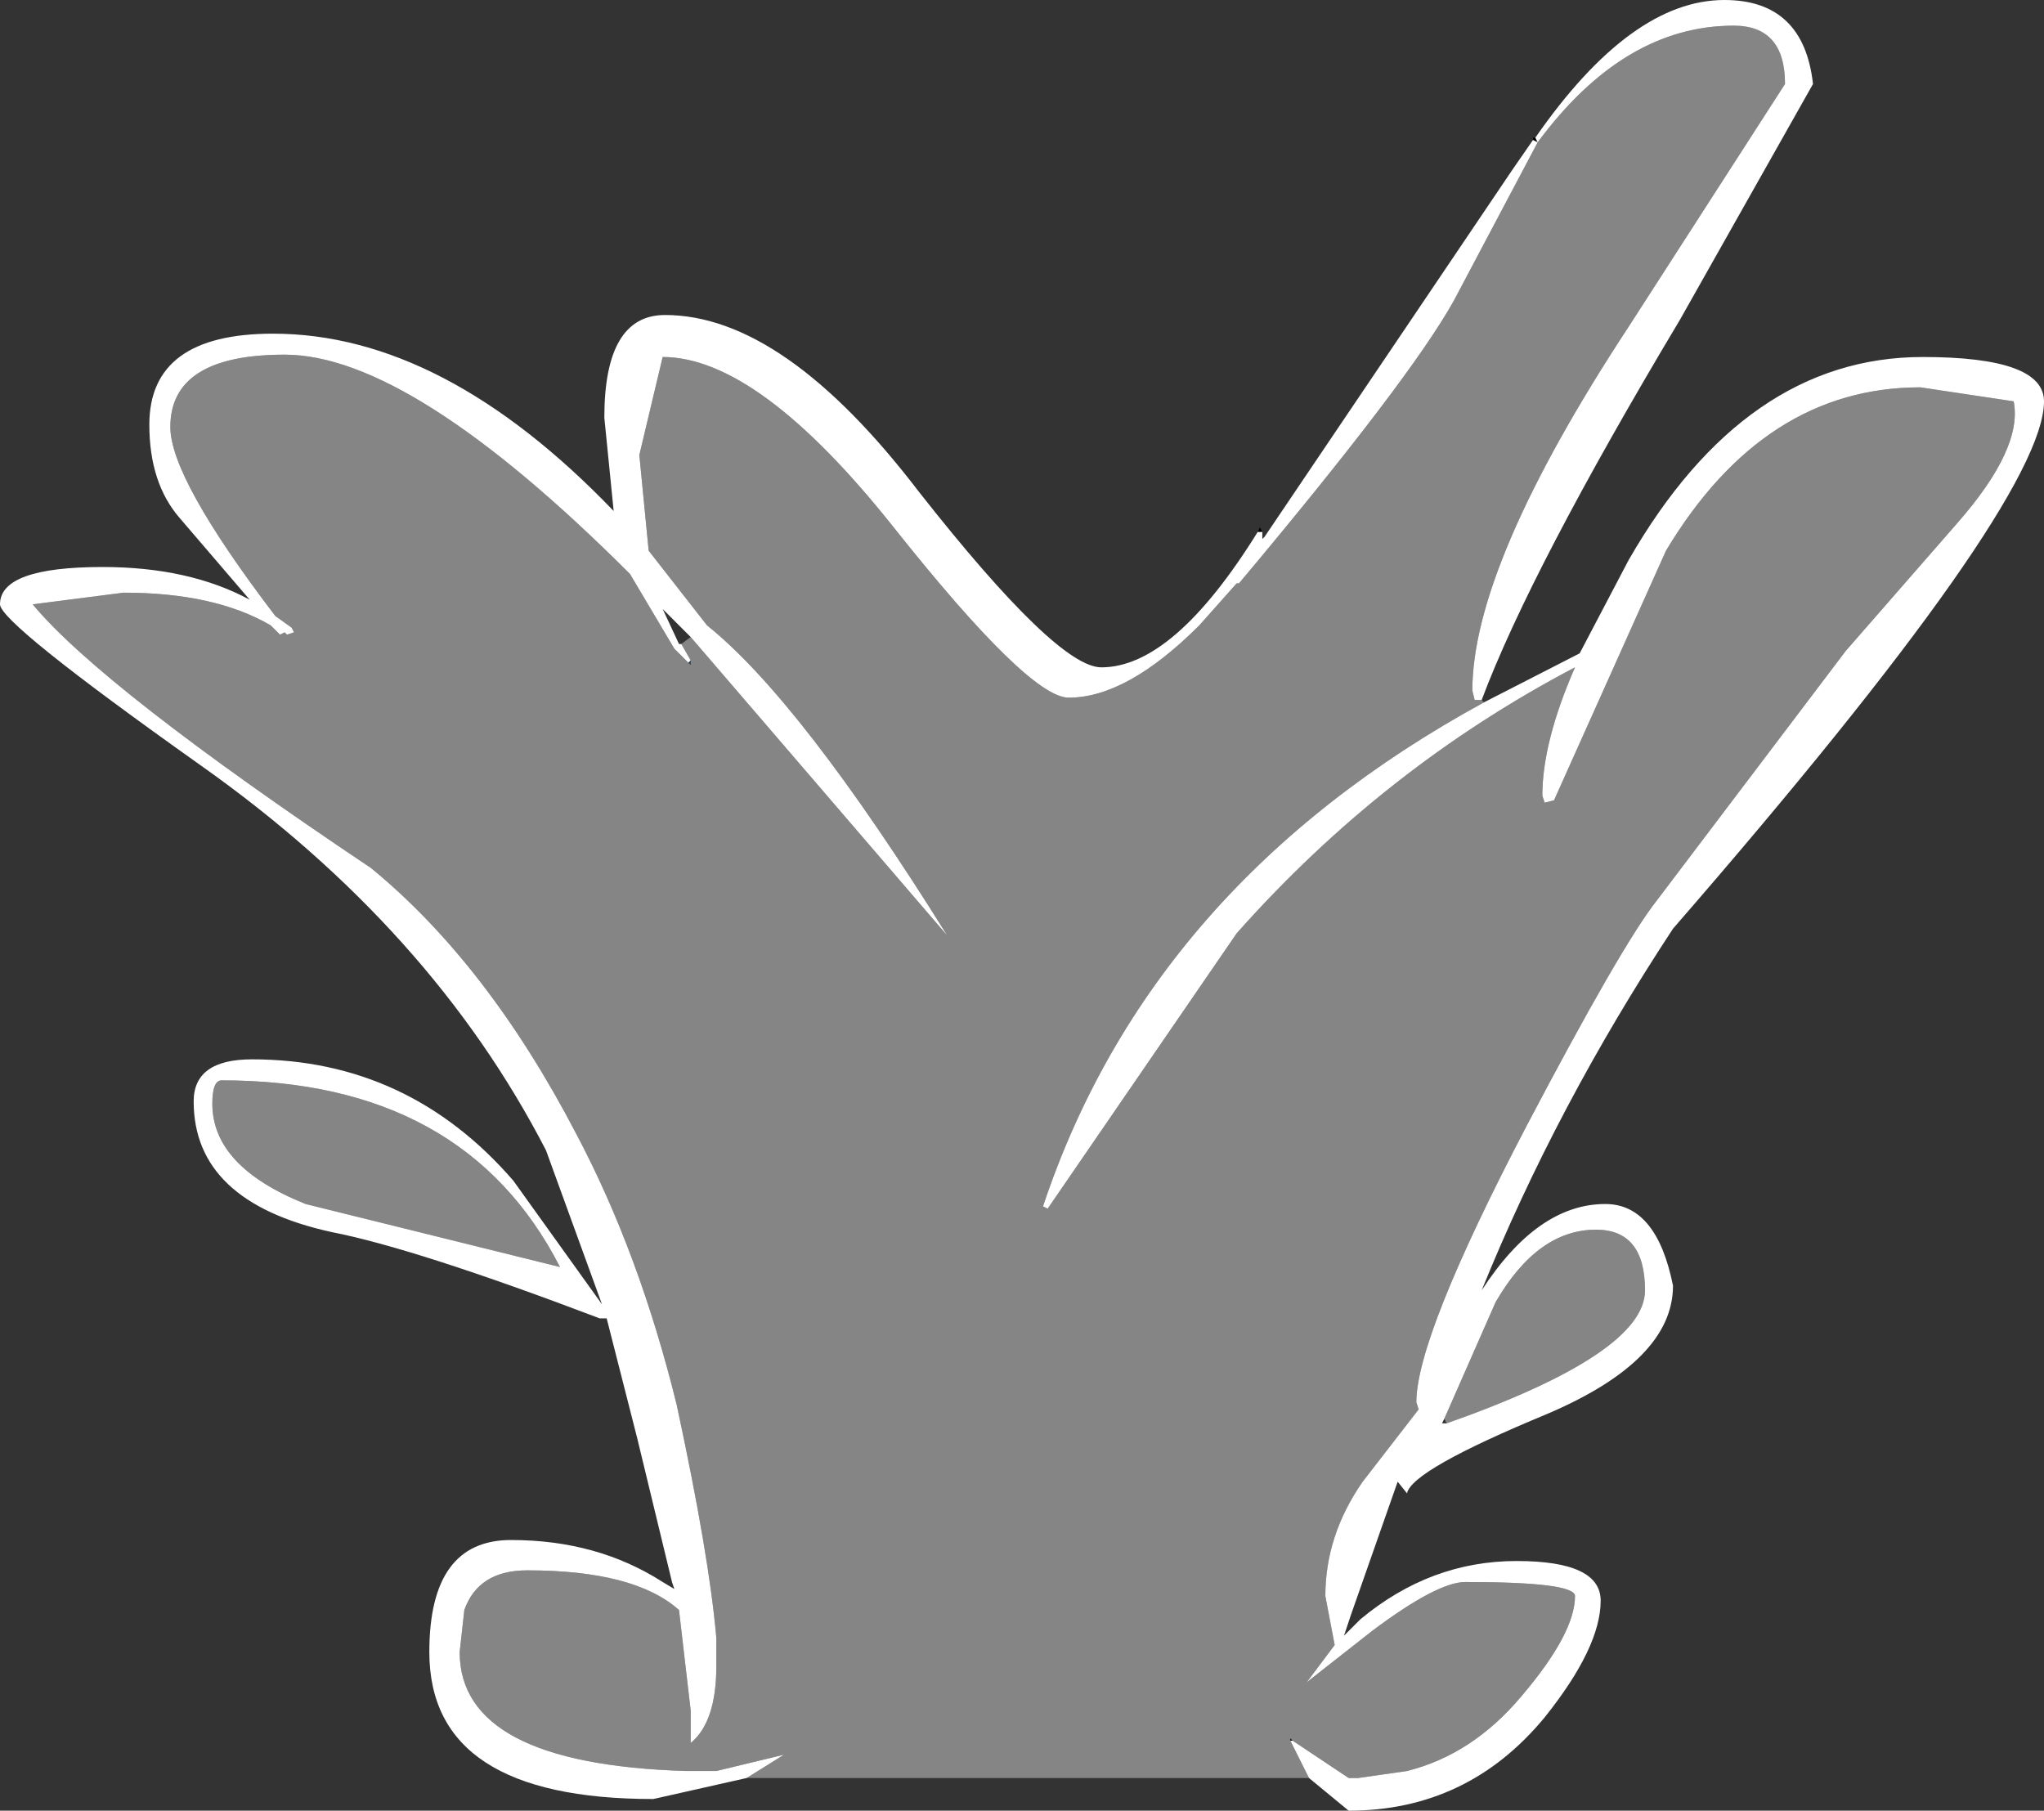 <?xml version="1.0" encoding="UTF-8" standalone="no"?>
<svg xmlns:xlink="http://www.w3.org/1999/xlink" height="38.8px" width="43.8px" xmlns="http://www.w3.org/2000/svg">
  <rect width="100%" height="100%" fill="#333333" stroke="none"/>
  <g transform="matrix(1.0, 0.0, 0.0, 1.0, 21.9, 22.1)">
    <path d="M5.75 15.2 L5.75 15.15 5.8 15.2 5.75 15.2 M11.0 -19.15 L11.05 -19.05 10.95 -19.1 10.95 -19.15 11.0 -19.15 M5.15 -10.7 L5.05 -10.7 5.1 -10.8 5.15 -10.7" fill="#000000" fill-rule="evenodd" stroke="none"/>
    <path d="M-7.1 -8.45 L-1.6 -2.05 Q-4.75 -7.1 -6.75 -8.7 L-8.0 -10.3 -8.2 -12.35 -7.7 -14.45 Q-5.65 -14.45 -2.75 -10.8 0.15 -7.15 1.0 -7.15 2.25 -7.15 3.8 -8.7 L4.6 -9.6 4.65 -9.6 Q8.3 -13.95 9.25 -15.65 L11.05 -19.05 Q12.9 -21.55 15.25 -21.55 16.35 -21.55 16.35 -20.3 L13.0 -15.1 Q9.65 -10.0 9.65 -7.3 L9.7 -7.1 9.85 -7.1 9.9 -7.05 Q2.75 -3.15 0.45 3.75 L0.55 3.8 4.6 -2.1 Q7.75 -5.65 11.85 -7.8 11.15 -6.2 11.15 -5.05 L11.2 -4.9 11.4 -4.95 13.8 -10.3 Q15.9 -13.8 19.25 -13.8 L21.25 -13.5 Q21.45 -12.5 20.05 -10.9 L17.65 -8.15 13.6 -2.8 Q12.85 -1.85 10.8 2.05 8.45 6.55 8.45 7.95 L8.5 8.1 7.3 9.65 Q6.5 10.8 6.5 12.1 L6.7 13.15 6.1 13.95 7.5 12.85 Q8.9 11.8 9.5 11.8 11.85 11.8 11.85 12.1 11.85 12.9 10.7 14.25 9.65 15.5 8.25 15.85 L7.2 16.0 7.0 16.0 5.8 15.2 5.75 15.15 5.75 15.2 6.15 16.0 -5.9 16.0 -5.1 15.5 -6.55 15.85 -7.1 15.85 -7.2 15.85 Q-12.05 15.7 -12.05 13.3 L-11.95 12.4 Q-11.65 11.55 -10.6 11.55 -8.3 11.55 -7.35 12.4 L-7.1 14.55 -7.1 15.25 Q-6.55 14.8 -6.55 13.6 L-6.55 13.25 -6.55 13.15 -6.55 13.0 Q-6.7 11.25 -7.4 8.0 -8.2 4.75 -9.55 2.2 -11.45 -1.45 -13.95 -3.5 -19.7 -7.35 -21.2 -9.15 L-19.25 -9.4 Q-17.3 -9.4 -16.1 -8.7 L-15.9 -8.5 -15.8 -8.55 -15.75 -8.5 -15.6 -8.55 -15.65 -8.65 -16.0 -8.9 Q-18.25 -11.85 -18.25 -12.95 -18.25 -14.5 -15.8 -14.5 -13.1 -14.5 -8.4 -9.8 L-7.45 -8.2 -7.15 -7.9 -7.1 -7.85 -7.1 -7.95 -7.3 -8.3 -7.1 -8.45 M9.05 8.3 L10.15 5.8 Q11.05 4.25 12.3 4.25 13.35 4.25 13.35 5.55 13.35 6.9 9.1 8.4 L9.05 8.3 M-15.35 3.7 Q-17.35 2.9 -17.35 1.55 -17.35 1.05 -17.15 1.05 -11.95 1.05 -9.9 5.05 L-15.35 3.7" fill="#ffffff" fill-opacity="0.4" fill-rule="evenodd" stroke="none"/>
    <path d="M-7.1 -7.95 L-7.1 -7.85 -7.15 -7.9 -7.1 -7.95" fill="#006699" fill-opacity="0.4" fill-rule="evenodd" stroke="none"/>
    <path d="M9.85 -7.1 L9.7 -7.1 9.65 -7.3 Q9.65 -10.0 13.0 -15.1 L16.35 -20.3 Q16.35 -21.55 15.25 -21.55 12.9 -21.55 11.05 -19.05 L9.25 -15.65 Q8.3 -13.95 4.65 -9.6 L4.6 -9.6 3.8 -8.7 Q2.25 -7.15 1.0 -7.15 0.15 -7.15 -2.75 -10.8 -5.65 -14.45 -7.7 -14.45 L-8.2 -12.35 -8.0 -10.3 -6.75 -8.7 Q-4.75 -7.1 -1.6 -2.05 L-7.1 -8.45 -7.7 -9.05 -7.35 -8.3 -7.3 -8.3 -7.1 -7.95 -7.15 -7.9 -7.45 -8.2 -8.4 -9.8 Q-13.1 -14.5 -15.8 -14.5 -18.25 -14.5 -18.25 -12.95 -18.25 -11.85 -16.0 -8.9 L-15.65 -8.65 -15.6 -8.55 -15.75 -8.5 -15.8 -8.55 -15.9 -8.5 -16.1 -8.7 Q-17.3 -9.4 -19.25 -9.4 L-21.2 -9.15 Q-19.7 -7.35 -13.95 -3.5 -11.45 -1.45 -9.55 2.2 -8.2 4.75 -7.4 8.0 -6.7 11.25 -6.55 13.0 L-6.55 13.15 -6.55 13.25 -6.55 13.6 Q-6.55 14.8 -7.1 15.25 L-7.1 14.55 -7.35 12.4 Q-8.3 11.55 -10.6 11.55 -11.65 11.55 -11.95 12.4 L-12.05 13.3 Q-12.05 15.7 -7.2 15.85 L-7.1 15.85 -6.55 15.85 -5.1 15.5 -5.9 16.0 -7.9 16.45 Q-12.7 16.45 -12.7 13.3 -12.7 10.9 -10.95 10.9 -9.1 10.9 -7.7 11.8 L-7.45 11.95 -7.5 11.8 -8.25 8.7 -8.9 6.15 -9.05 6.15 Q-13.0 4.65 -14.8 4.3 -17.75 3.65 -17.75 1.5 -17.75 0.6 -16.5 0.6 -13.15 0.6 -10.9 3.2 L-9.0 5.85 -10.2 2.55 Q-12.65 -2.2 -17.6 -5.7 -21.9 -8.75 -21.9 -9.15 -21.9 -9.95 -19.7 -9.95 -17.85 -9.95 -16.55 -9.25 L-18.05 -11.0 Q-18.7 -11.75 -18.7 -13.0 -18.7 -14.95 -16.05 -14.95 -12.4 -14.95 -8.75 -11.15 L-8.95 -13.15 Q-8.95 -15.35 -7.65 -15.35 -5.1 -15.35 -2.2 -11.55 0.75 -7.8 1.7 -7.8 3.25 -7.8 5.05 -10.7 L5.15 -10.7 5.15 -10.65 5.15 -10.55 5.2 -10.6 10.5 -18.45 10.95 -19.1 11.05 -19.05 11.0 -19.15 Q13.05 -22.1 15.05 -22.1 16.75 -22.1 16.95 -20.3 L14.1 -15.25 Q10.9 -9.9 9.85 -7.1 M6.15 16.0 L5.75 15.2 5.8 15.2 7.0 16.0 7.2 16.0 8.25 15.85 Q9.65 15.5 10.7 14.25 11.85 12.9 11.85 12.1 11.85 11.8 9.5 11.8 8.9 11.8 7.5 12.85 L6.1 13.95 6.7 13.15 6.5 12.1 Q6.5 10.8 7.3 9.65 L8.5 8.1 8.45 7.95 Q8.45 6.55 10.8 2.05 12.85 -1.85 13.6 -2.8 L17.65 -8.15 20.05 -10.9 Q21.45 -12.5 21.25 -13.5 L19.25 -13.8 Q15.9 -13.8 13.8 -10.3 L11.4 -4.95 11.2 -4.9 11.15 -5.05 Q11.15 -6.2 11.85 -7.8 7.75 -5.65 4.6 -2.1 L0.55 3.8 0.45 3.75 Q2.75 -3.15 9.9 -7.05 L11.95 -8.1 13.0 -10.1 Q15.5 -14.45 19.3 -14.45 21.9 -14.45 21.9 -13.5 21.9 -11.35 13.95 -2.2 11.45 1.6 9.85 5.55 L9.75 5.8 9.85 5.55 Q11.05 3.7 12.5 3.7 13.6 3.7 13.95 5.45 13.95 7.05 11.25 8.2 8.35 9.4 8.25 9.9 L8.05 9.65 7.05 12.5 6.9 12.95 7.25 12.6 Q8.75 11.35 10.6 11.35 12.4 11.35 12.4 12.2 12.4 13.2 11.2 14.7 9.55 16.7 7.0 16.7 L6.15 16.0 M9.1 8.4 Q13.35 6.9 13.35 5.55 13.35 4.25 12.3 4.25 11.05 4.25 10.15 5.8 L9.05 8.3 9.0 8.4 9.1 8.4 M-15.35 3.7 L-9.9 5.05 Q-11.95 1.05 -17.15 1.05 -17.35 1.05 -17.35 1.55 -17.35 2.9 -15.35 3.7" fill="#ffffff" fill-rule="evenodd" stroke="none"/>
  </g>
</svg>
